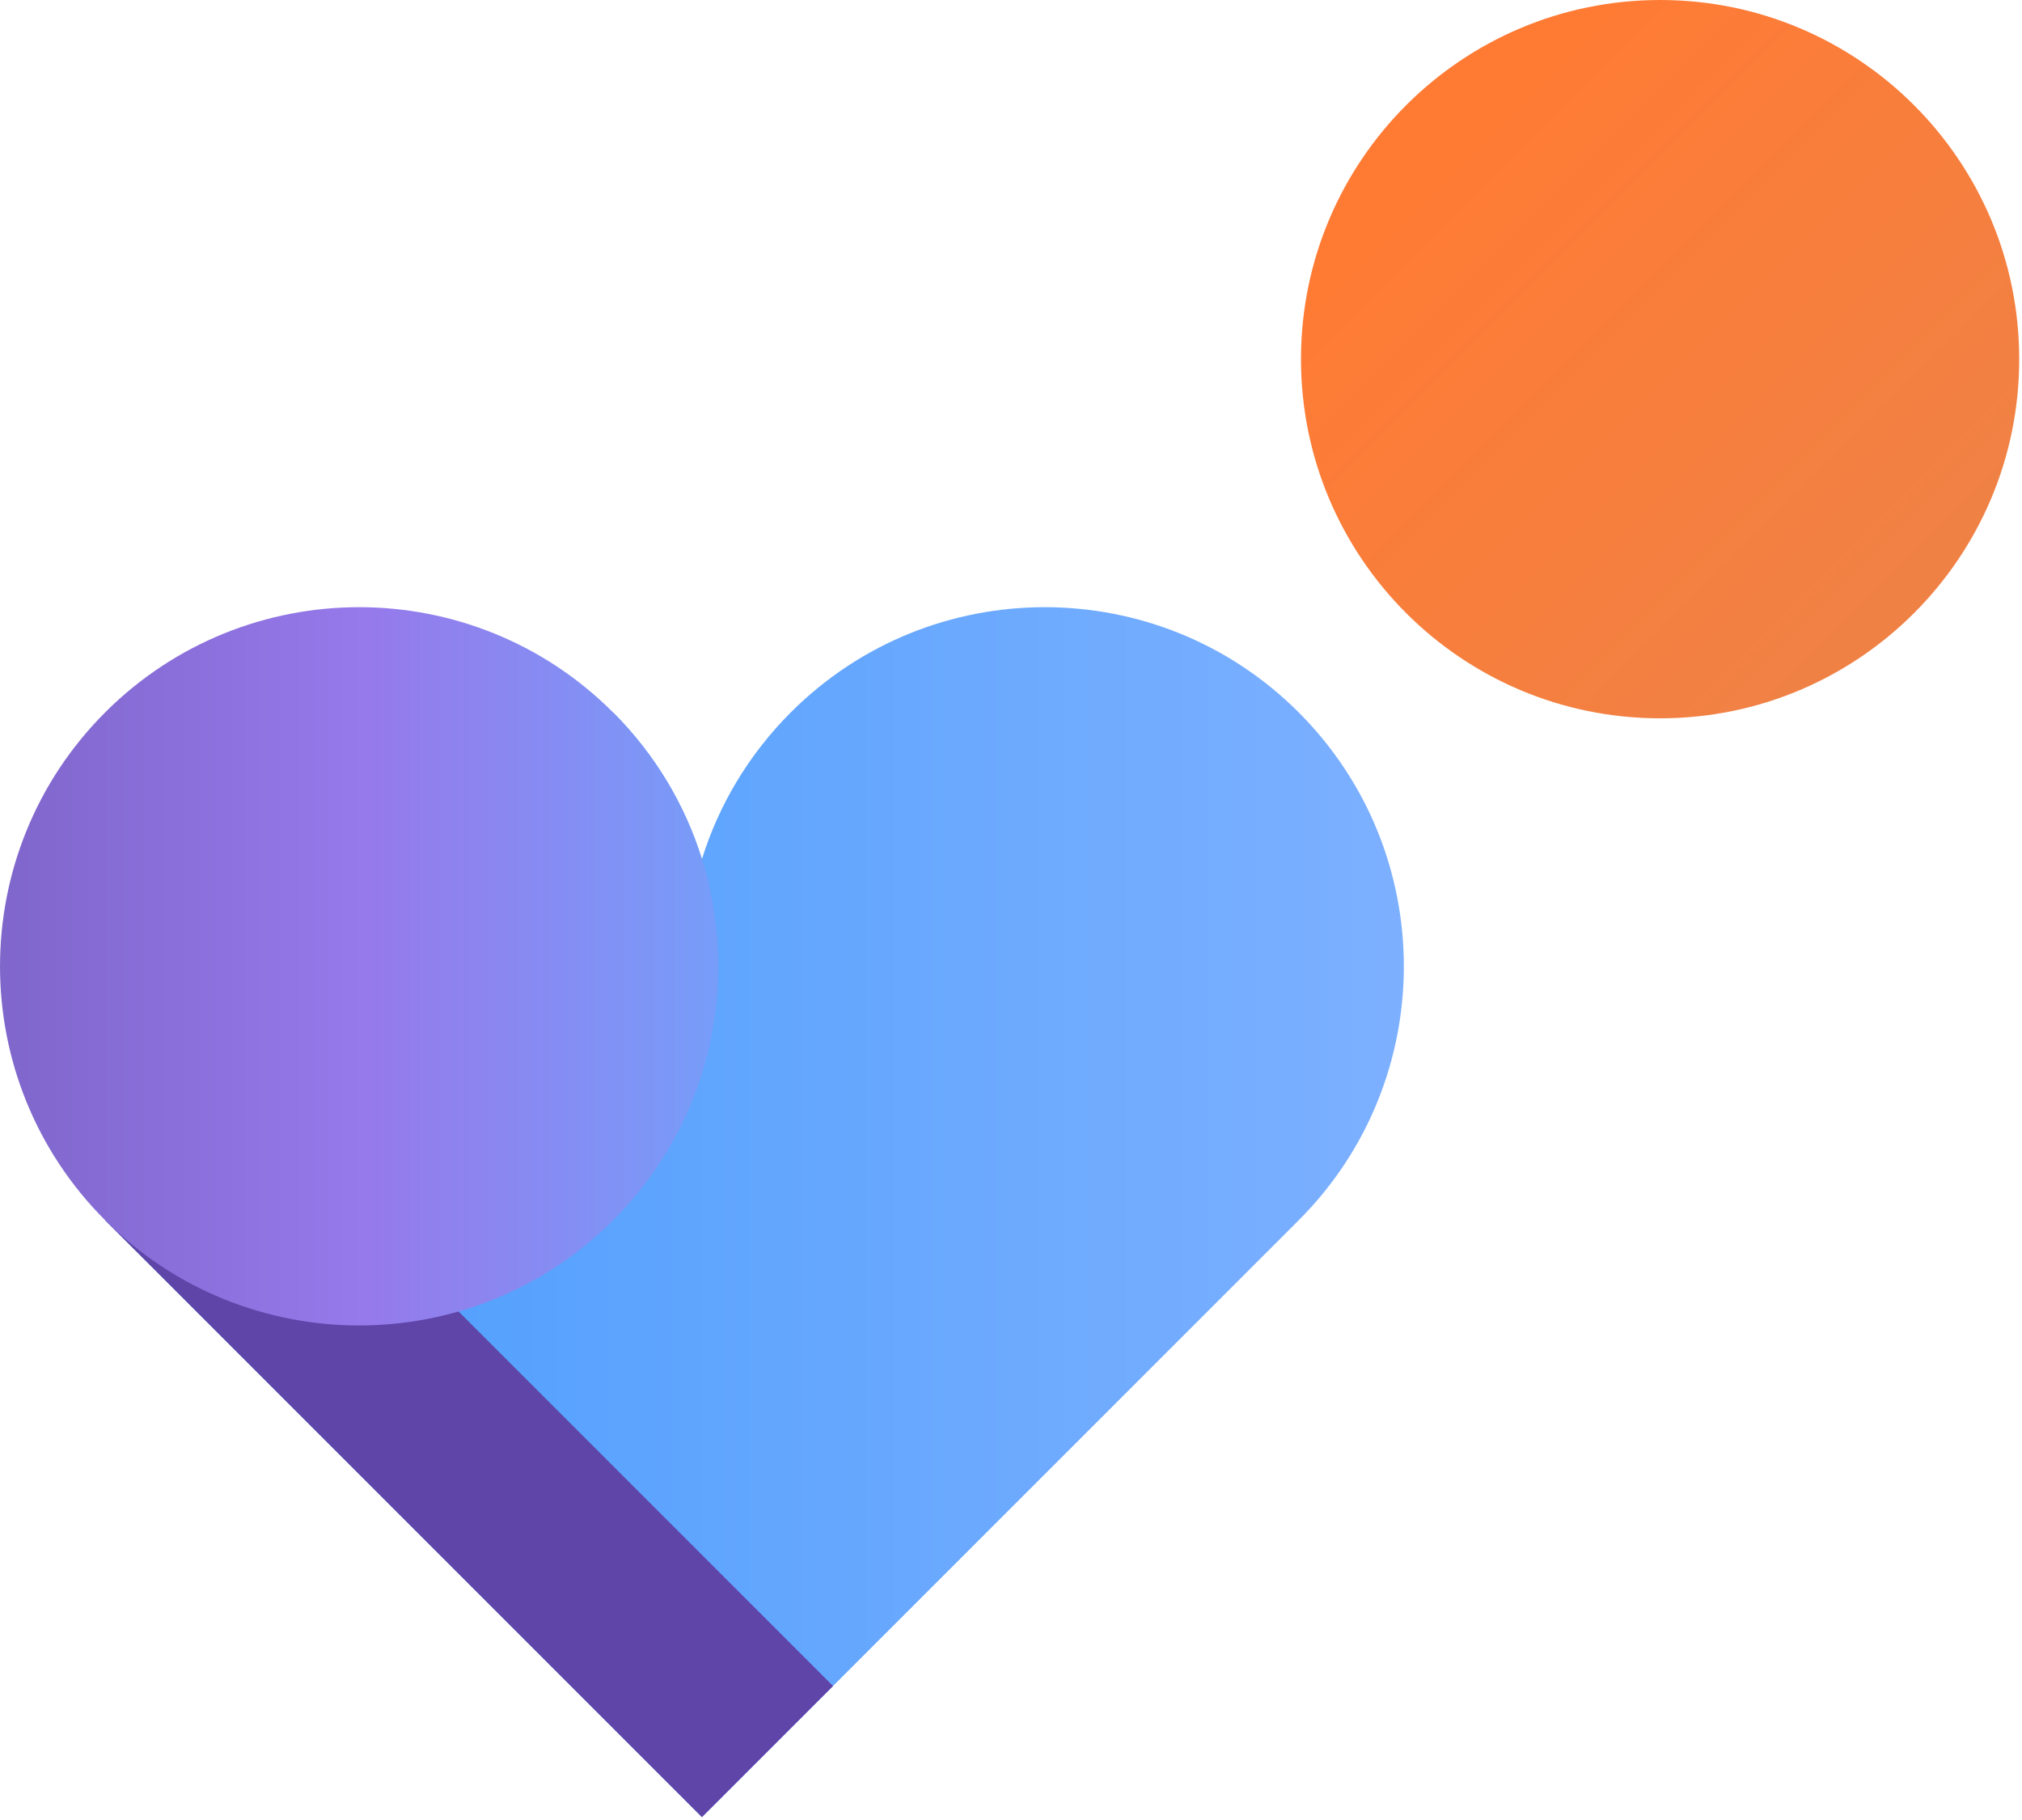 <svg width="480" height="432" viewBox="0 0 480 432" fill="none" xmlns="http://www.w3.org/2000/svg">
<g clip-path="url(#clip0_206_721)">
<path d="M308.29 169.09C275 135.8 221.02 135.8 187.73 169.09C177.64 179.18 170.59 191.19 166.63 203.93C162.67 191.19 155.62 179.18 145.53 169.09L24.97 289.65L46.07 310.75L49.08 313.76L166.63 431.31L284.18 313.76L287.19 310.75L308.29 289.65C341.58 256.36 341.58 202.38 308.29 169.09Z" fill="url(#paint0_linear_206_721)"/>
<path d="M394.09 170.5C441.172 170.5 479.34 132.332 479.34 85.25C479.34 38.168 441.172 0 394.09 0C347.008 0 308.84 38.168 308.84 85.25C308.84 132.332 347.008 170.5 394.09 170.5Z" fill="url(#paint1_linear_206_721)"/>
<path d="M166.636 431.315L197.756 400.196L56.094 258.534L24.974 289.654L166.636 431.315Z" fill="url(#paint2_linear_206_721)"/>
<path d="M166.63 254.81C162.67 267.55 155.62 279.56 145.53 289.65C112.24 322.94 58.26 322.94 24.97 289.65C-8.32 256.36 -8.32 202.38 24.97 169.09C58.26 135.8 112.24 135.8 145.53 169.09C155.62 179.18 162.67 191.19 166.63 203.93C171.79 220.47 171.79 238.27 166.63 254.81Z" fill="url(#paint3_linear_206_721)"/>
</g>
<defs>
<linearGradient id="paint0_linear_206_721" x1="352.12" y1="287.72" x2="43.84" y2="287.72" gradientUnits="userSpaceOnUse">
<stop stop-color="#80B1FF"/>
<stop offset="1" stop-color="#4A9DFD"/>
</linearGradient>
<linearGradient id="paint1_linear_206_721" x1="464.756" y1="155.907" x2="344.194" y2="35.346" gradientUnits="userSpaceOnUse">
<stop stop-color="#EE8247"/>
<stop offset="1" stop-color="#FF7B34"/>
</linearGradient>
<linearGradient id="paint2_linear_206_721" x1="-250.622" y1="196.54" x2="-203.534" y2="330.58" gradientUnits="userSpaceOnUse">
<stop stop-color="#7F66CB"/>
<stop offset="1" stop-color="#5E45A7"/>
</linearGradient>
<linearGradient id="paint3_linear_206_721" x1="2.44128e-06" y1="229.37" x2="170.5" y2="229.37" gradientUnits="userSpaceOnUse">
<stop stop-color="#7F66CB"/>
<stop offset="0.51" stop-color="#9679EB"/>
<stop offset="1" stop-color="#779DF9"/>
</linearGradient>
<clipPath id="clip0_206_721">
<rect width="479.34" height="431.31" fill="white"/>
</clipPath>
</defs>
</svg>
